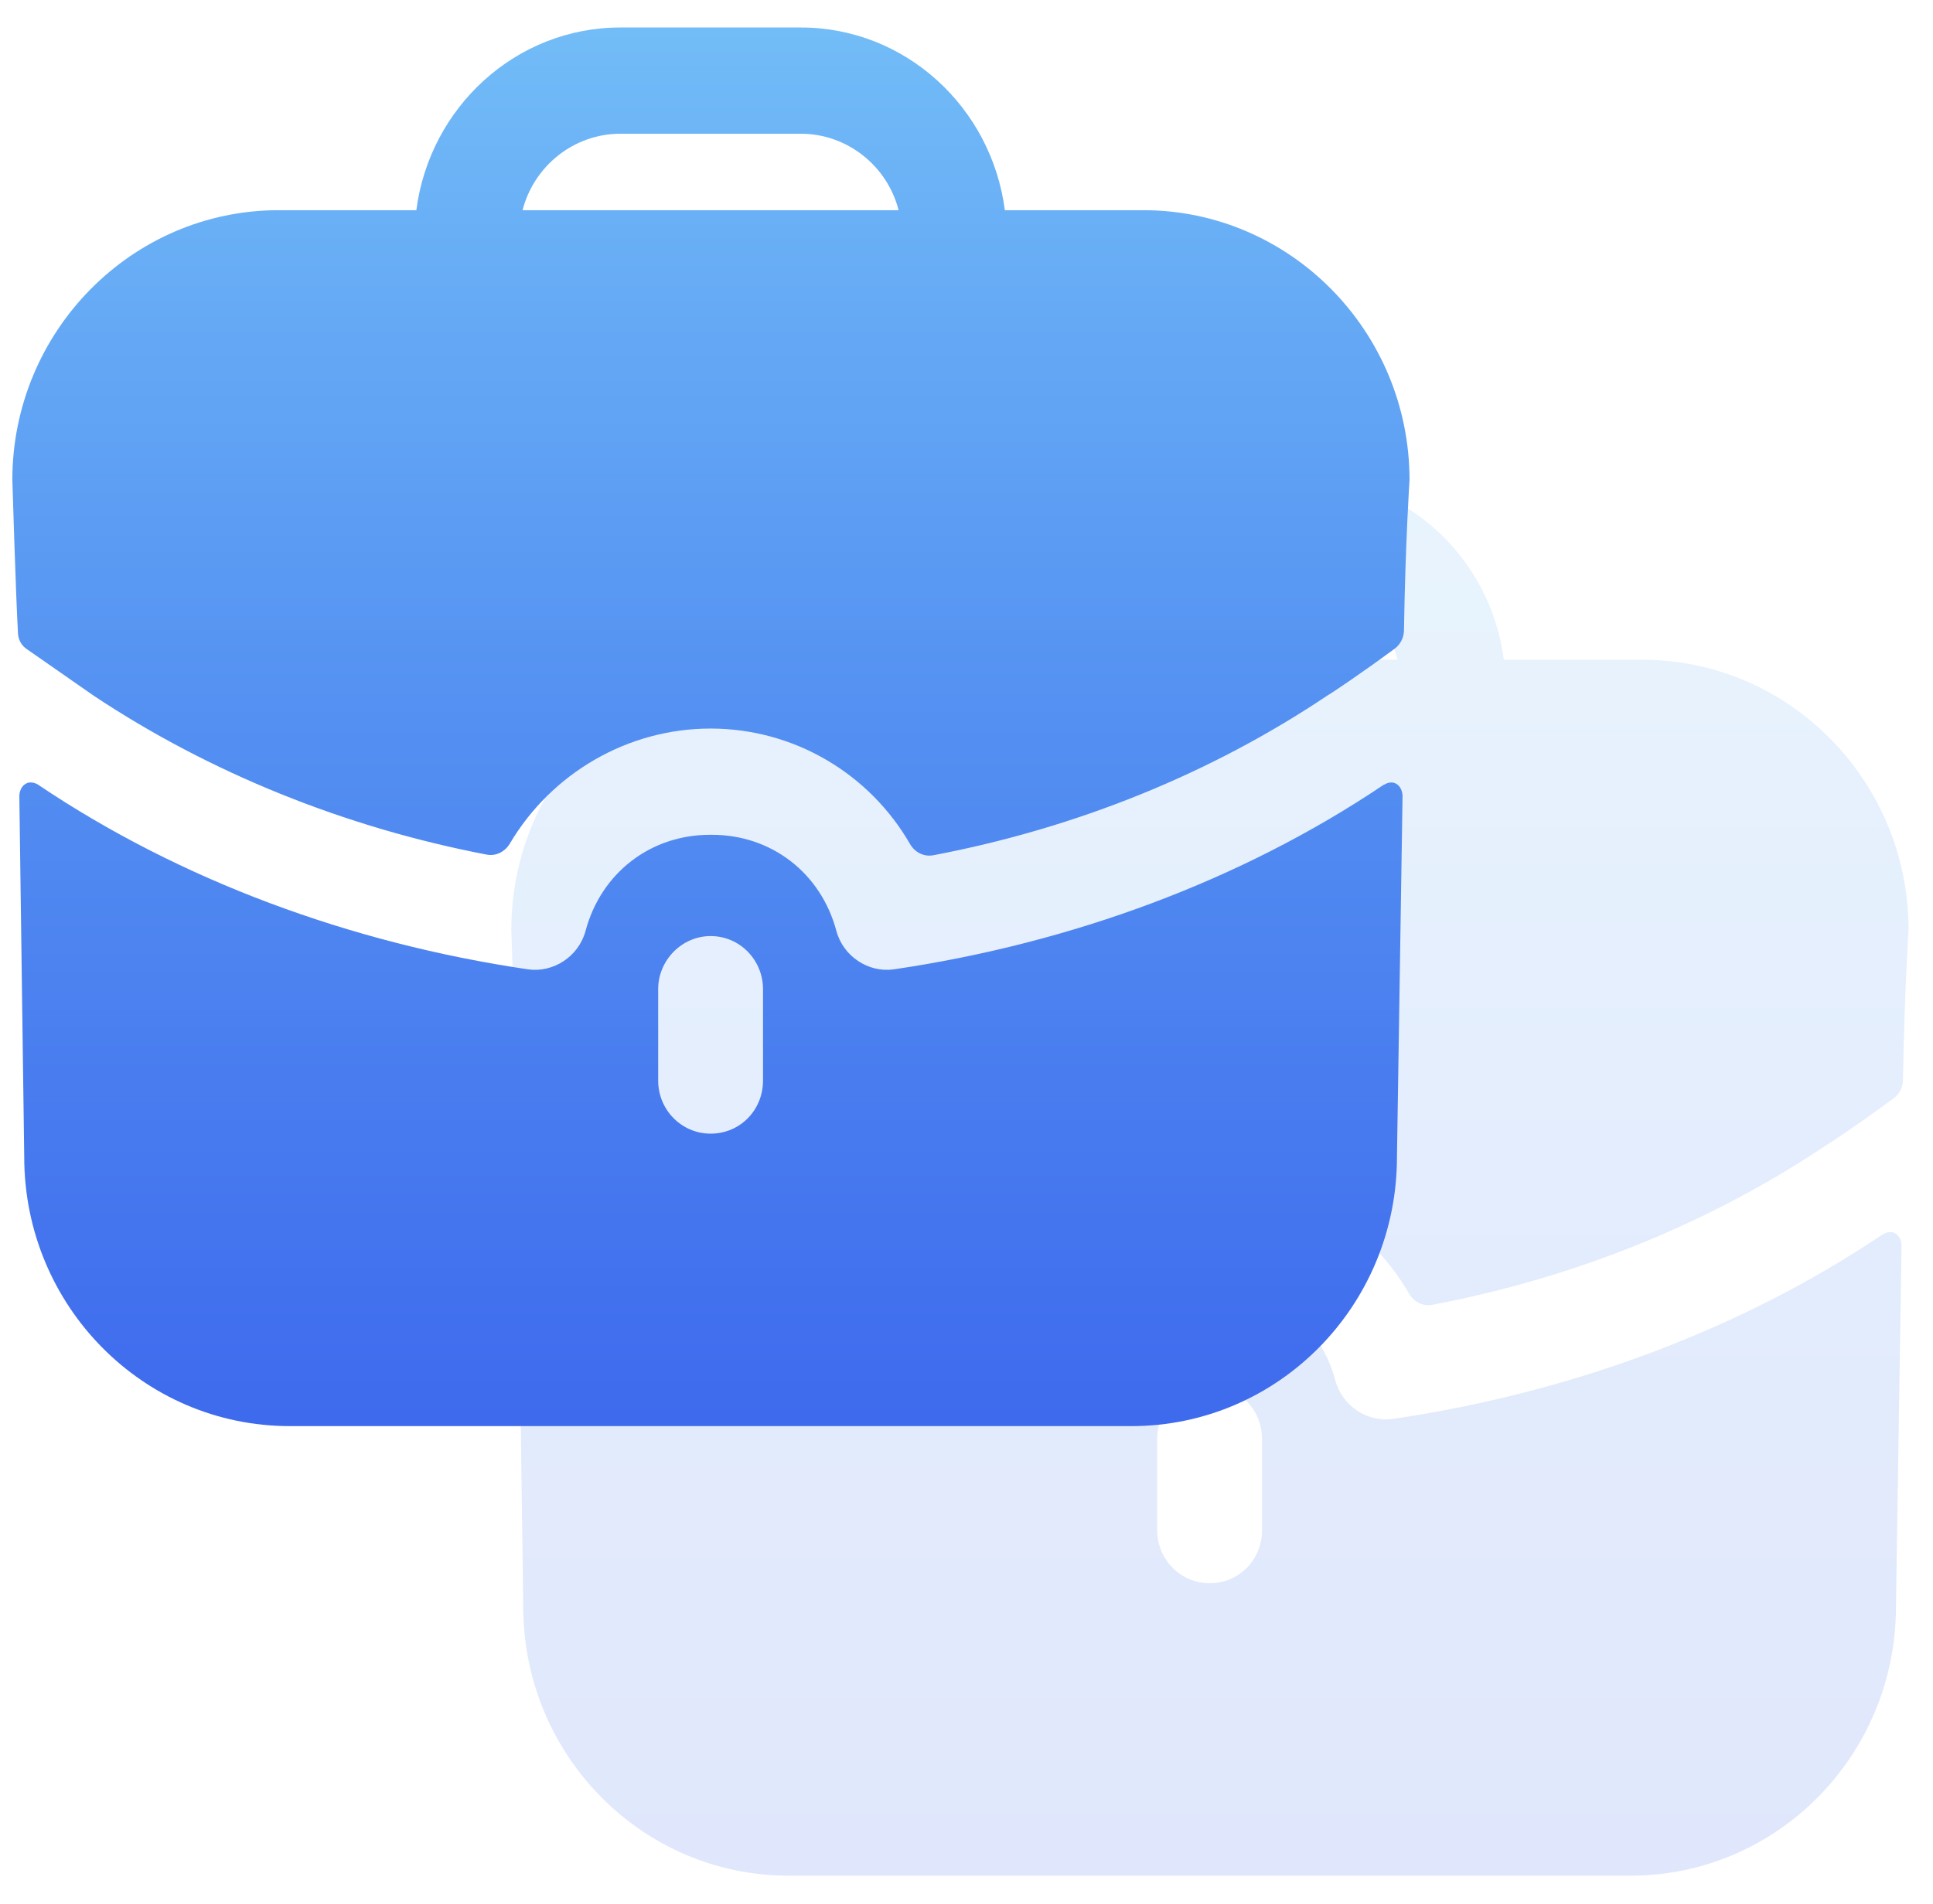 <svg width="67" height="66" viewBox="0 0 67 66" fill="none" xmlns="http://www.w3.org/2000/svg">
<path opacity="0.16" fill-rule="evenodd" clip-rule="evenodd" d="M38.801 20.222C37.178 20.222 35.797 21.351 35.409 22.873H48.443C48.055 21.351 46.675 20.222 45.051 20.222H38.801ZM52.125 22.873H56.922C62.01 22.873 66.152 27.071 66.152 32.227C66.152 32.227 66.007 34.41 65.959 37.449C65.954 37.689 65.837 37.925 65.646 38.068C64.481 38.929 63.415 39.641 63.318 39.69C59.296 42.391 54.623 44.291 49.645 45.236C49.32 45.3 49 45.131 48.835 44.841C47.44 42.42 44.833 40.844 41.926 40.844C39.038 40.844 36.407 42.403 34.971 44.826C34.804 45.111 34.489 45.276 34.166 45.214C29.229 44.267 24.556 42.369 20.559 39.715L18.233 38.094C18.039 37.972 17.918 37.751 17.918 37.505C17.845 36.253 17.724 32.227 17.724 32.227C17.724 27.071 21.867 22.873 26.954 22.873H31.727C32.187 19.313 35.167 16.539 38.801 16.539H45.051C48.685 16.539 51.665 19.313 52.125 22.873ZM65.329 42.76L65.232 42.809C60.338 46.098 54.451 48.283 48.273 49.192C47.401 49.314 46.529 48.75 46.287 47.866C45.754 45.853 44.034 44.527 41.974 44.527H41.95H41.902C39.843 44.527 38.123 45.853 37.59 47.866C37.347 48.75 36.475 49.314 35.603 49.192C29.425 48.283 23.538 46.098 18.645 42.809C18.62 42.784 18.378 42.637 18.184 42.76C17.966 42.882 17.966 43.177 17.966 43.177L18.136 55.698C18.136 60.853 22.254 65.027 27.342 65.027H56.51C61.598 65.027 65.716 60.853 65.716 55.698L65.91 43.177C65.91 43.177 65.91 42.882 65.692 42.76C65.571 42.686 65.426 42.71 65.329 42.76ZM43.743 53.046C43.743 54.077 42.944 54.888 41.926 54.888C40.933 54.888 40.109 54.077 40.109 53.046V49.879C40.109 48.873 40.933 48.038 41.926 48.038C42.944 48.038 43.743 48.873 43.743 49.879V53.046Z" fill="url(#paint0_linear_3830_88)"/>
<path fill-rule="evenodd" clip-rule="evenodd" d="M21.505 4.636C19.882 4.636 18.501 5.765 18.113 7.287H31.147C30.759 5.765 29.379 4.636 27.755 4.636H21.505ZM34.829 7.287H39.626C44.714 7.287 48.856 11.485 48.856 16.641C48.856 16.641 48.711 18.824 48.663 21.863C48.658 22.104 48.541 22.339 48.35 22.482C47.185 23.343 46.119 24.055 46.022 24.104C42 26.805 37.327 28.705 32.349 29.65C32.024 29.714 31.704 29.545 31.539 29.255C30.144 26.834 27.537 25.258 24.63 25.258C21.742 25.258 19.111 26.817 17.675 29.24C17.508 29.525 17.193 29.69 16.871 29.628C11.933 28.681 7.26 26.783 3.263 24.129L0.937 22.509C0.743 22.386 0.622 22.165 0.622 21.919C0.549 20.667 0.428 16.641 0.428 16.641C0.428 11.485 4.571 7.287 9.658 7.287H14.431C14.891 3.727 17.871 0.953 21.505 0.953H27.755C31.389 0.953 34.369 3.727 34.829 7.287ZM48.033 27.174L47.936 27.223C43.042 30.512 37.155 32.697 30.977 33.606C30.105 33.728 29.233 33.164 28.991 32.28C28.458 30.267 26.738 28.941 24.679 28.941H24.654H24.606C22.547 28.941 20.827 30.267 20.294 32.28C20.052 33.164 19.179 33.728 18.307 33.606C12.13 32.697 6.243 30.512 1.349 27.223C1.325 27.198 1.082 27.051 0.889 27.174C0.67 27.296 0.67 27.591 0.67 27.591L0.84 40.112C0.84 45.267 4.959 49.441 10.046 49.441H39.214C44.302 49.441 48.42 45.267 48.42 40.112L48.614 27.591C48.614 27.591 48.614 27.296 48.396 27.174C48.275 27.1 48.13 27.124 48.033 27.174ZM26.447 37.46C26.447 38.491 25.648 39.302 24.63 39.302C23.637 39.302 22.813 38.491 22.813 37.46V34.293C22.813 33.287 23.637 32.452 24.63 32.452C25.648 32.452 26.447 33.287 26.447 34.293V37.46Z" fill="url(#paint1_linear_3830_88)"/>
<defs>
<linearGradient id="paint0_linear_3830_88" x1="17.724" y1="16.539" x2="17.724" y2="65.027" gradientUnits="userSpaceOnUse">
<stop stop-color="#72BCF7"/>
<stop offset="0.47" stop-color="#5592F2"/>
<stop offset="1" stop-color="#3E6AED"/>
</linearGradient>
<linearGradient id="paint1_linear_3830_88" x1="0.428" y1="0.953" x2="0.428" y2="49.441" gradientUnits="userSpaceOnUse">
<stop stop-color="#72BCF7"/>
<stop offset="0.47" stop-color="#5592F2"/>
<stop offset="1" stop-color="#3E6AED"/>
</linearGradient>
</defs>
</svg>
